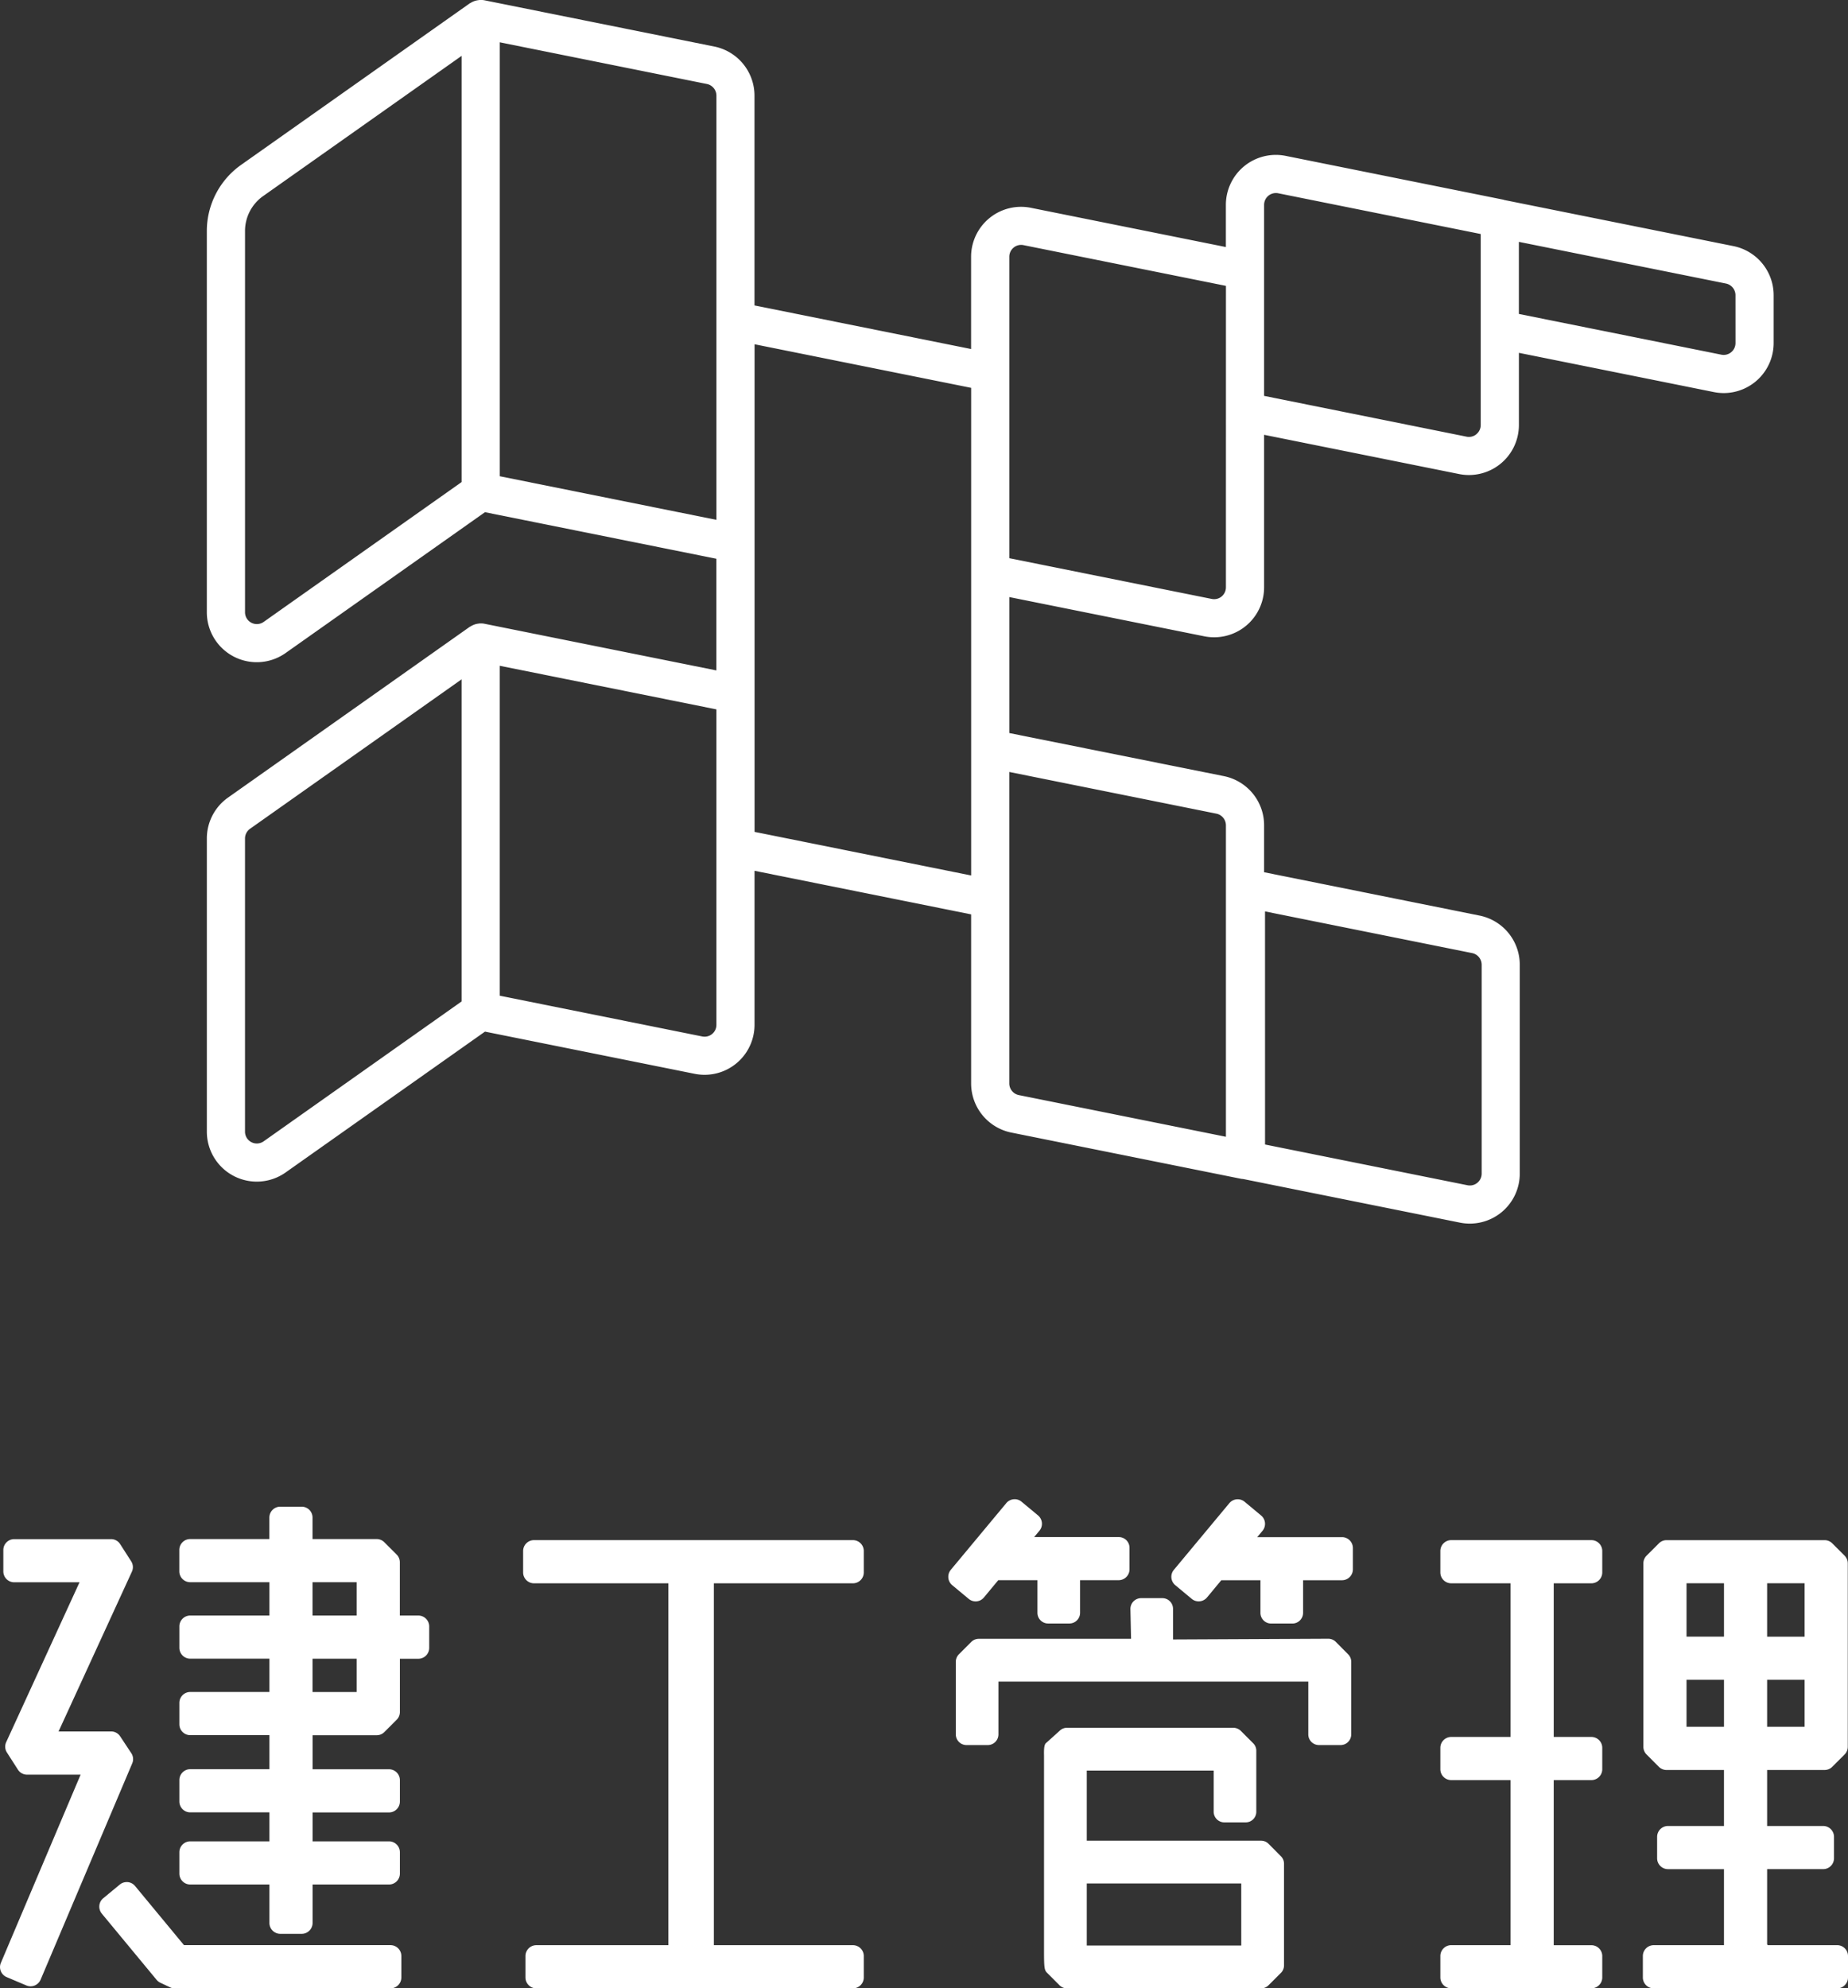 <svg xmlns="http://www.w3.org/2000/svg" width="139.434" height="150" viewBox="0 0 139.434 150">
  <rect x="0" y="0" width="139.434" height="150" fill="#333333" stroke="none"/>
  <g id="Group_2546" data-name="Group 2546" transform="translate(-336.145 -105.798)">
    <path id="Path_294" data-name="Path 294" d="M470.316,124.365l-17.3-3.48c-.019,0-.034-.017-.054-.021l-16.433-3.307a3.77,3.77,0,0,0-4.513,3.7v3.178l-14.711-2.96a3.77,3.77,0,0,0-4.513,3.7v6.954l-16.343-3.289V113.01a3.782,3.782,0,0,0-3.025-3.7l-17.352-3.491a1.465,1.465,0,0,0-.354-.022c-.036,0-.071.01-.107.014a1.459,1.459,0,0,0-.245.051c-.04.012-.078.027-.117.043a1.408,1.408,0,0,0-.221.115c-.022.014-.048.02-.069.035l-17.25,12.184a6.107,6.107,0,0,0-2.581,4.982v28.763a3.767,3.767,0,0,0,5.944,3.078l15.041-10.624,17.461,3.513v8.424l-17.5-3.521a1.442,1.442,0,0,0-.356-.023c-.034,0-.066.009-.1.013a1.392,1.392,0,0,0-.252.053,1.205,1.205,0,0,0-.115.042,1.534,1.534,0,0,0-.222.115c-.022.014-.048.021-.069.035l-18.236,12.881a3.774,3.774,0,0,0-1.595,3.079v22.12a3.768,3.768,0,0,0,5.944,3.079l15.041-10.624,15.825,3.184a3.856,3.856,0,0,0,.749.074,3.771,3.771,0,0,0,3.764-3.77V171.491l16.343,3.288v12.759a3.782,3.782,0,0,0,3.026,3.7l17.351,3.491c.05.01.1.01.151.015l16.355,3.29a3.77,3.77,0,0,0,4.512-3.7V178.571a3.781,3.781,0,0,0-3.026-3.7L434.9,171.6v-3.549a3.781,3.781,0,0,0-3.026-3.7L415.677,161.1V150.841l14.707,2.959A3.769,3.769,0,0,0,434.9,150.1V138.6l14.711,2.96a3.77,3.77,0,0,0,4.514-3.695v-5.449l14.708,2.96a3.843,3.843,0,0,0,.748.075,3.772,3.772,0,0,0,3.765-3.77V128.06A3.78,3.78,0,0,0,470.316,124.365Zm-110.9,28.35a.892.892,0,0,1-1.407-.728V123.225a3.227,3.227,0,0,1,1.363-2.632l14.982-10.582v32.152Zm34.161-7.7-16.345-3.289V108.99l15.629,3.145a.9.9,0,0,1,.716.875ZM359.415,191.9a.892.892,0,0,1-1.407-.728v-22.12a.9.9,0,0,1,.377-.729l15.968-11.278v24.3Zm34.161-8.785a.892.892,0,0,1-1.067.874h0l-15.278-3.074V156.025l16.345,3.289Zm2.879-14.56V131.769l16.342,3.288v14.027l0,.014v13.158c0,.007,0,.014,0,.021v9.567Zm38.514,6L450.6,177.7a.9.9,0,0,1,.716.875v15.764a.893.893,0,0,1-1.068.875l-15.277-3.074Zm-3.666-7.374a.9.9,0,0,1,.716.875v23.5l-15.629-3.145a.9.9,0,0,1-.716-.875V173.623c0-.007,0-.014,0-.021v-9.567Zm.716-17.073a.891.891,0,0,1-1.069.874l-15.274-3.073V133.879l0-.014v-8.7a.892.892,0,0,1,1.068-.874l15.277,3.073Zm18.9-11.552a.887.887,0,0,1-.741.185h0L434.9,135.663v-14.41a.892.892,0,0,1,1.069-.874l15.275,3.073v7.2l0,.01v7.2A.878.878,0,0,1,450.916,138.553Zm19.548-6.875a.892.892,0,0,1-1.069.874l-15.275-3.073v-5.438l15.627,3.145a.9.9,0,0,1,.716.874Z" transform="translate(-3.377)" fill="#fff"/>
    <path id="Path_295" data-name="Path 295" d="M501.576,277.677H496.35l-.011-.009a.124.124,0,0,1-.021-.022l-.019-.012-.006-.03v-5.662h4.228a.82.82,0,0,0,.818-.82v-1.616a.82.82,0,0,0-.818-.82h-4.228v-4.223h4.335a.818.818,0,0,0,.579-.24l.933-.932a.82.82,0,0,0,.238-.578V248.874a.82.82,0,0,0-.24-.58l-.928-.927a.819.819,0,0,0-.581-.243H488.706a.809.809,0,0,0-.579.241l-.931.93a.811.811,0,0,0-.239.579v13.839a.816.816,0,0,0,.239.58l.927.928a.823.823,0,0,0,.582.243h4.332v4.223h-4.224a.821.821,0,0,0-.82.82v1.616a.821.821,0,0,0,.82.82h4.224v5.735h-5.3a.82.82,0,0,0-.82.82v1.617a.82.82,0,0,0,.82.82h13.838a.82.82,0,0,0,.82-.82V278.5A.82.82,0,0,0,501.576,277.677Zm-5.283-27.3h2.828v4.028h-2.828Zm0,7.284h2.828v3.541h-2.828Zm-3.255,3.541h-2.826v-3.541h2.826Zm0-6.8h-2.826v-4.028h2.826Z" transform="translate(-26.816 -25.136)" fill="#fff"/>
    <path id="Path_296" data-name="Path 296" d="M479.729,247.122H469.153a.82.82,0,0,0-.82.82v1.617a.82.82,0,0,0,.82.82h4.477v11.59h-4.477a.822.822,0,0,0-.82.82v1.618a.819.819,0,0,0,.82.818h4.477v12.452h-4.477a.82.82,0,0,0-.82.819v1.617a.821.821,0,0,0,.82.82h10.576a.822.822,0,0,0,.82-.82V278.5a.821.821,0,0,0-.82-.819h-2.843V265.225h2.843a.821.821,0,0,0,.82-.818v-1.618a.823.823,0,0,0-.82-.82h-2.843v-11.59h2.843a.822.822,0,0,0,.82-.82v-1.617A.822.822,0,0,0,479.729,247.122Z" transform="translate(-23.511 -25.136)" fill="#fff"/>
    <path id="Path_297" data-name="Path 297" d="M409.038,247.122H384.975a.821.821,0,0,0-.82.819v1.618a.821.821,0,0,0,.82.82h10.14v27.3H385.15a.821.821,0,0,0-.82.819v1.618a.822.822,0,0,0,.82.82h23.888a.822.822,0,0,0,.82-.82v-1.618a.821.821,0,0,0-.82-.819H398.546v-27.3h10.492a.821.821,0,0,0,.82-.82v-1.618A.821.821,0,0,0,409.038,247.122Z" transform="translate(-8.539 -25.136)" fill="#fff"/>
    <path id="Path_298" data-name="Path 298" d="M346.048,263.171h0l-.839-1.269a.819.819,0,0,0-.682-.366h-3.963l.027-.058,5.508-12a.815.815,0,0,0-.058-.78l-.827-1.289a.811.811,0,0,0-.691-.381h-7.306a.821.821,0,0,0-.82.82v1.617a.82.82,0,0,0,.82.819h4.929l-.027.058-5.506,12a.816.816,0,0,0,.055.784l.828,1.292a.813.813,0,0,0,.691.377h4.041l-.025.058-5.992,14.142a.821.821,0,0,0,.435,1.074l1.491.631a.809.809,0,0,0,.631,0,.834.834,0,0,0,.441-.438l6.912-16.316A.809.809,0,0,0,346.048,263.171Z" transform="translate(0 -25.118)" fill="#fff"/>
    <path id="Path_299" data-name="Path 299" d="M370.632,252.265H369.24v-4.02a.818.818,0,0,0-.24-.58l-.93-.931a.826.826,0,0,0-.58-.24h-4.837v-1.621a.82.82,0,0,0-.82-.82h-1.617a.821.821,0,0,0-.82.82v1.621h-5.974a.82.82,0,0,0-.82.819v1.617a.821.821,0,0,0,.82.82H359.4v2.514h-5.974a.82.82,0,0,0-.82.82V254.7a.821.821,0,0,0,.82.819H359.4v2.513h-5.974a.821.821,0,0,0-.82.819v1.618a.82.82,0,0,0,.82.82H359.4v2.567h-5.974a.821.821,0,0,0-.82.82v1.617a.82.82,0,0,0,.82.82H359.4V269.3h-5.974a.82.82,0,0,0-.82.819v1.617a.822.822,0,0,0,.82.82H359.4v2.9a.822.822,0,0,0,.82.82h1.617a.821.821,0,0,0,.82-.82v-2.9h5.767a.822.822,0,0,0,.82-.82v-1.617a.821.821,0,0,0-.82-.819h-5.767v-2.181h5.767a.821.821,0,0,0,.82-.82v-1.617a.822.822,0,0,0-.82-.82h-5.767v-2.567h4.837a.823.823,0,0,0,.58-.241l.931-.931a.814.814,0,0,0,.239-.578v-4.02h1.392a.821.821,0,0,0,.82-.819v-1.618A.821.821,0,0,0,370.632,252.265Zm-4.648,5.77h-3.331v-2.513h3.331Zm0-5.77h-3.331V249.75h3.331Z" transform="translate(-2.927 -24.59)" fill="#fff"/>
    <path id="Path_300" data-name="Path 300" d="M367.228,283.256H351.647l-.012-.015-3.682-4.45a.818.818,0,0,0-.56-.291.693.693,0,0,0-.072,0,.806.806,0,0,0-.52.187l-1.247,1.032a.81.81,0,0,0-.293.55.835.835,0,0,0,.183.606l4.138,5a.845.845,0,0,0,.284.219l.726.341a.793.793,0,0,0,.353.081h16.283a.821.821,0,0,0,.82-.82v-1.618A.821.821,0,0,0,367.228,283.256Z" transform="translate(-1.62 -30.716)" fill="#fff"/>
    <path id="Path_301" data-name="Path 301" d="M456.529,246.23h-6.406l.4-.48a.821.821,0,0,0-.107-1.154l-1.238-1.031a.82.82,0,0,0-1.157.1l-4.19,5.034a.822.822,0,0,0,.108,1.153l1.241,1.033a.819.819,0,0,0,1.154-.105l1.079-1.3h2.953v2.467a.805.805,0,0,0,.8.8h1.617a.806.806,0,0,0,.8-.8v-2.467h2.938a.821.821,0,0,0,.82-.82v-1.617A.821.821,0,0,0,456.529,246.23Z" transform="translate(-19.119 -24.469)" fill="#fff"/>
    <path id="Path_302" data-name="Path 302" d="M452.539,255.745a.805.805,0,0,0-.576-.239l-11.708.056v-2.318a.806.806,0,0,0-.8-.8h-1.616a.811.811,0,0,0-.8.815l.049,2.253H425.6a.8.8,0,0,0-.568.234l-.927.926a.807.807,0,0,0-.24.574v5.481a.806.806,0,0,0,.8.8h1.616a.805.805,0,0,0,.8-.8v-3.99h23.38v3.99a.805.805,0,0,0,.8.8H452.9a.806.806,0,0,0,.8-.8v-5.481a.793.793,0,0,0-.236-.568Z" transform="translate(-15.603 -26.081)" fill="#fff"/>
    <path id="Path_303" data-name="Path 303" d="M448.905,273.1a.791.791,0,0,0-.573-.239H435.185v-5.289h9.574v3.107a.806.806,0,0,0,.8.8h1.616a.8.8,0,0,0,.8-.8v-4.6a.783.783,0,0,0-.234-.568l-.925-.927a.807.807,0,0,0-.574-.24H433.695a.77.77,0,0,0-.55.218l-1.048.943c-.144.138-.147.557-.138.938V281.1c0,1.35.024,1.528.236,1.733l.925.927a.8.8,0,0,0,.575.24h14.637a.781.781,0,0,0,.568-.236l.927-.925a.8.8,0,0,0,.24-.574V274.6a.8.8,0,0,0-.237-.568Zm-2.064,7.669H435.185v-4.683h11.655Z" transform="translate(-17.041 -28.2)" fill="#fff"/>
    <path id="Path_304" data-name="Path 304" d="M425.236,251.077a.81.81,0,0,0,.629-.3l1.079-1.3H429.9v2.467a.806.806,0,0,0,.8.8h1.617a.807.807,0,0,0,.8-.8v-2.467h2.91a.821.821,0,0,0,.82-.82v-1.632a.807.807,0,0,0-.8-.8h-6.395l.4-.48a.822.822,0,0,0-.106-1.154l-1.237-1.028a.8.8,0,0,0-.608-.191.82.82,0,0,0-.551.291l-4.189,5.034a.82.82,0,0,0-.184.594.81.81,0,0,0,.291.56l1.242,1.033A.818.818,0,0,0,425.236,251.077Z" transform="translate(-15.479 -24.469)" fill="#fff"/>
  </g>
</svg>
